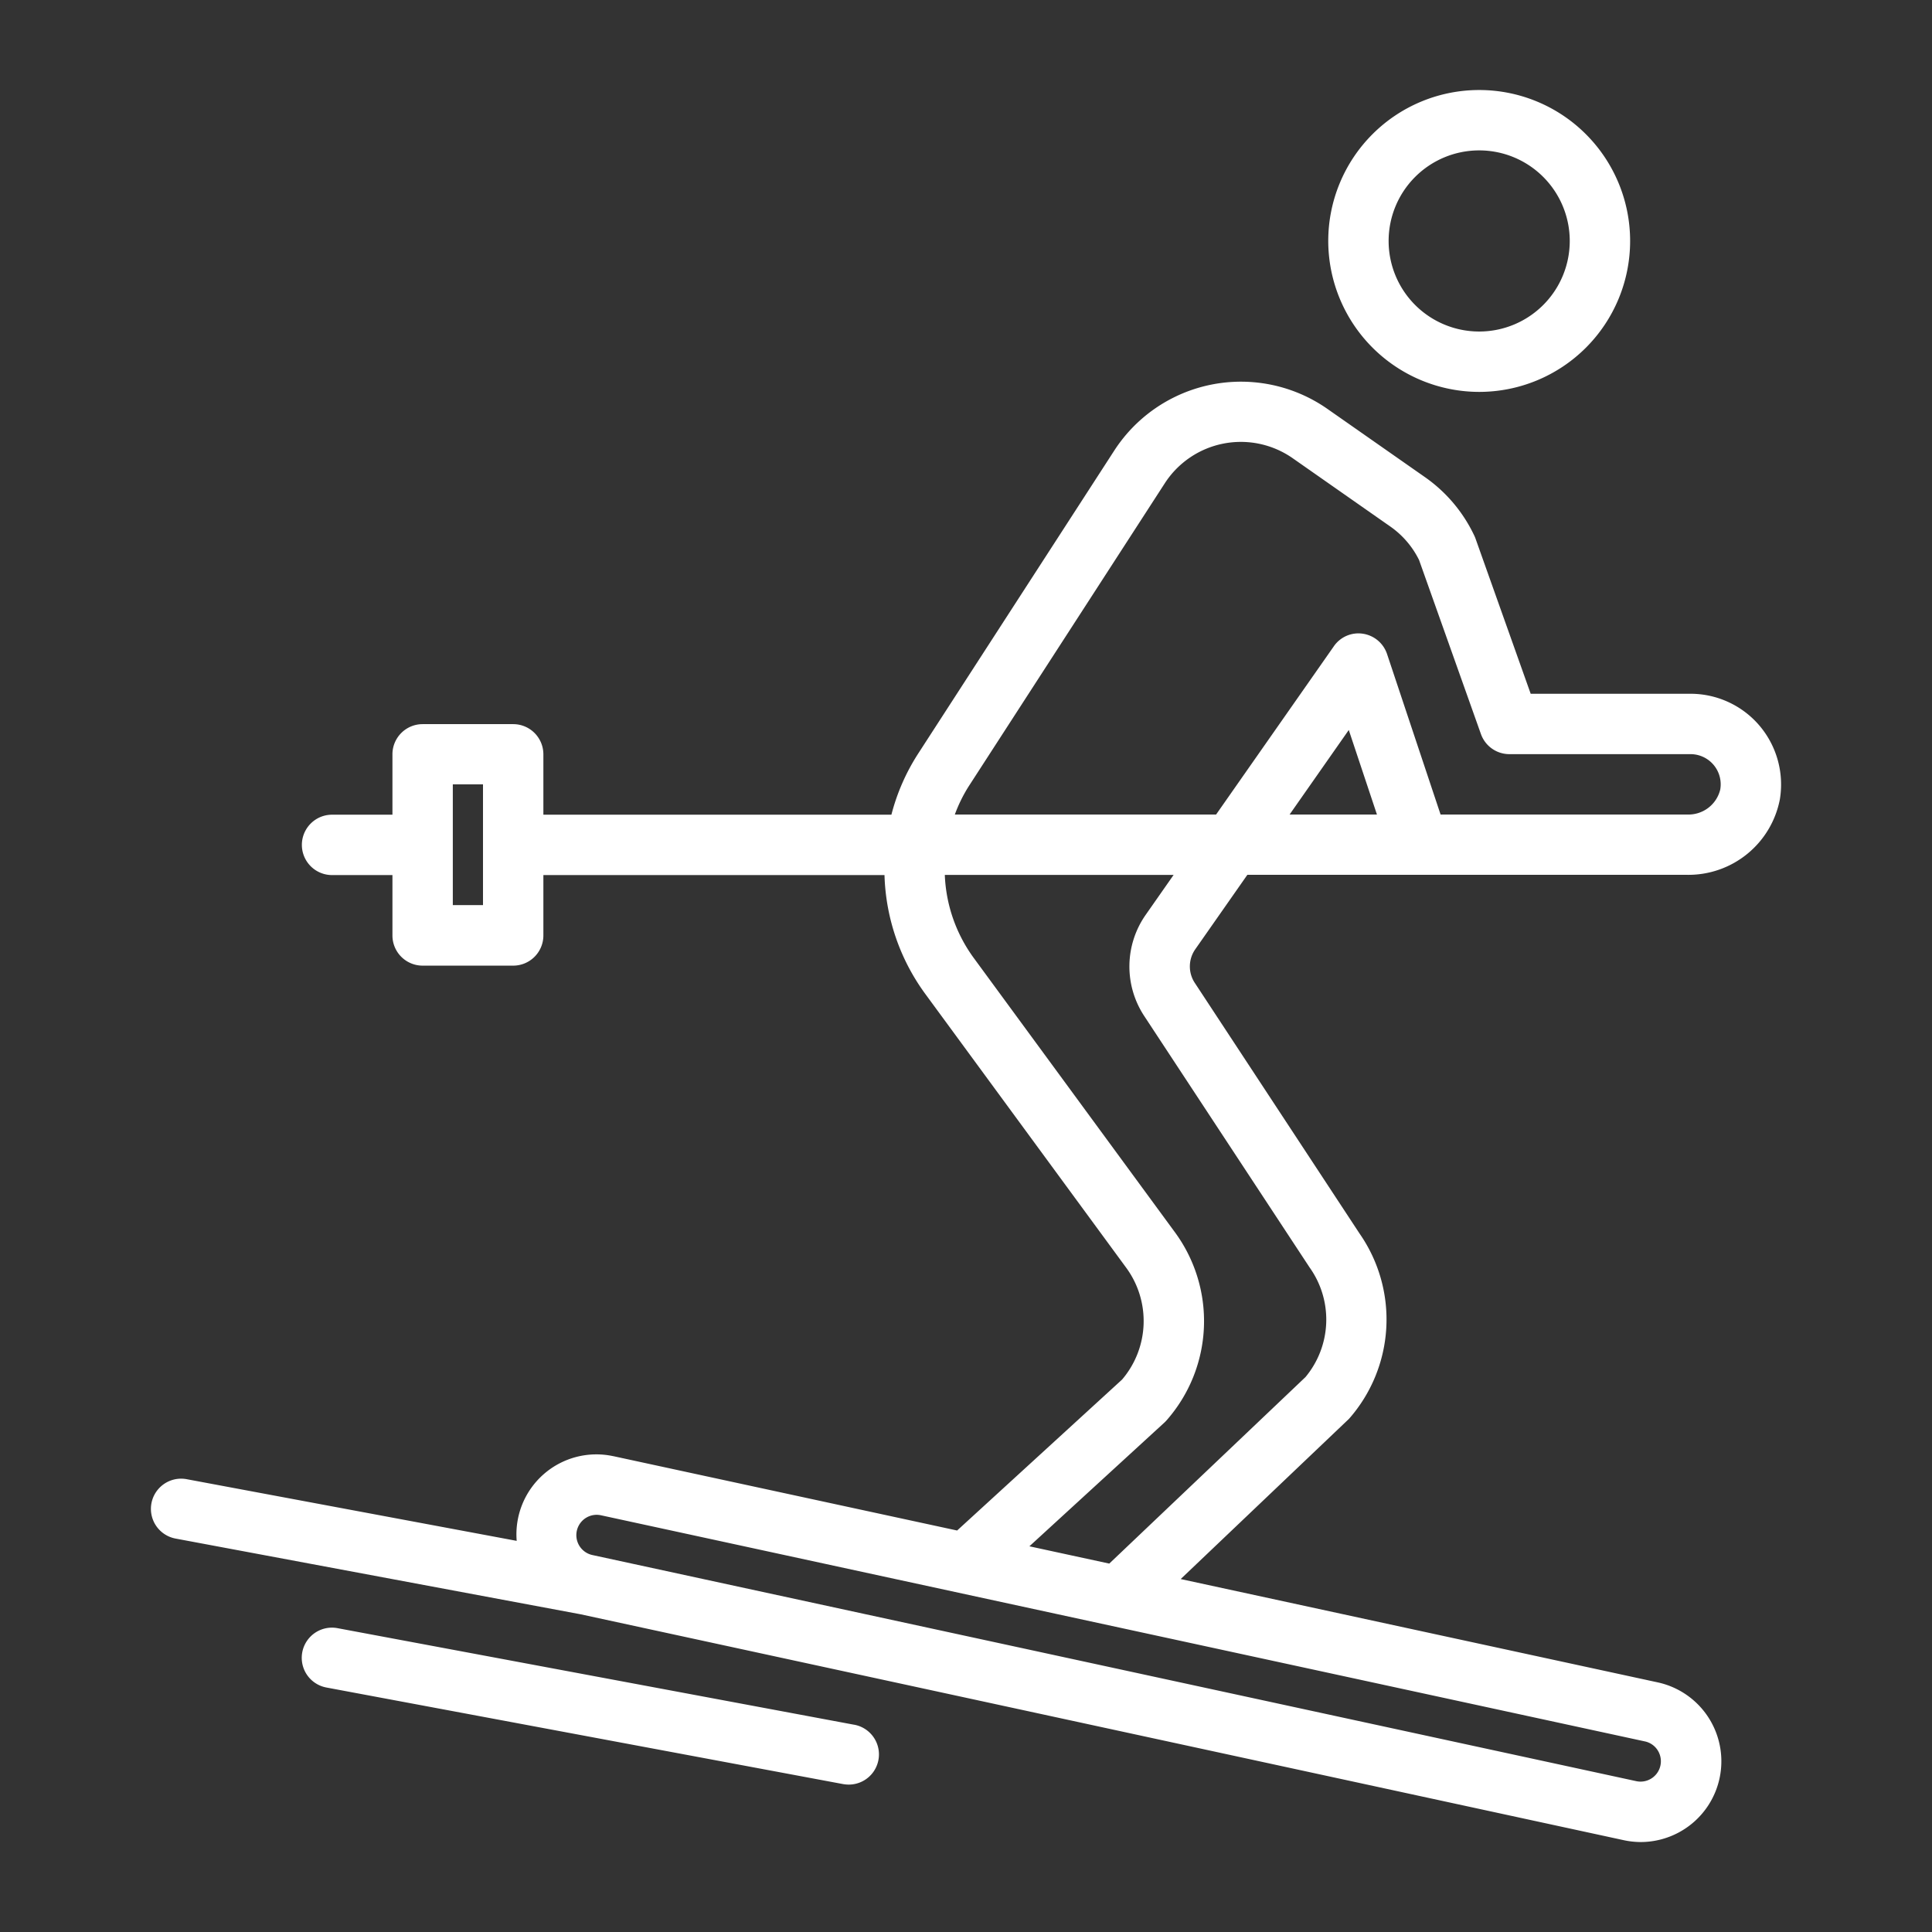 <svg xmlns="http://www.w3.org/2000/svg" viewBox="0 0 64 64" id="ski">
  <rect x="0" y="0" width="64" height="64" fill="#333333" stroke="none"/>
  <g fill="#ffffff" class="color000000 svgShape">
    <path d="M49 12.982a5 5 0 1 0-5-5A5.006 5.006 0 0 0 49 12.982zm0-8a3 3 0 1 1-3 3A3 3 0 0 1 49 4.982zM28.3 57.135l-17.12-3.2a1 1 0 1 0-.368 1.966l17.121 3.2a1.153 1.153 0 0 0 .184.016 1 1 0 0 0 .183-1.983zM58.287 24.04A3 3 0 0 0 56 22.982H50.706l-1.834-5.159a1.044 1.044 0 0 0-.044-.1 4.936 4.936 0 0 0-1.6-1.9l-3.252-2.275a5 5 0 0 0-7.066 1.38l-6.5 10.045a6.9 6.9 0 0 0-.881 2.015H18v-2a1 1 0 0 0-1-1H14a1 1 0 0 0-1 1v2H11a1 1 0 0 0 0 2h2v2a1 1 0 0 0 1 1h3a1 1 0 0 0 1-1v-2H29.3a7 7 0 0 0 1.344 3.927L37.3 41.986A2.986 2.986 0 0 1 37.17 45.7L31.706 50.7 20.321 48.238h-.005a2.649 2.649 0 0 0-3.2 2.805L6.184 49a1 1 0 0 0-.368 1.967l13.411 2.507L53.8 60.961a2.7 2.7 0 0 0 .556.059 2.675 2.675 0 0 0 .55-5.291L39.112 52.308 44.688 47a4.981 4.981 0 0 0 .35-6.136l-5.456-8.3a.991.991 0 0 1 .016-1.123l1.722-2.461H55.893a3.084 3.084 0 0 0 3.067-2.5A3.013 3.013 0 0 0 58.287 24.04zM16 29.982H15v-4h1zM54.969 58.09a.674.674 0 0 1-.757.915L19.625 51.513a.674.674 0 0 1 .136-1.333.739.739 0 0 1 .14.014l34.582 7.491A.666.666 0 0 1 54.969 58.09zM37.91 33.666l5.473 8.321a2.977 2.977 0 0 1-.137 3.63l-6.5 6.179L34.1 51.223l4.463-4.09a.969.969 0 0 0 .078-.079 4.973 4.973 0 0 0 .268-6.25l-6.658-9.078a4.99 4.99 0 0 1-.953-2.744h7.58l-.92 1.315A2.985 2.985 0 0 0 37.91 33.666zm4.81-6.684l1.96-2.8.933 2.8zm13.173 0H47.721l-1.773-5.316a1 1 0 0 0-.8-.673.988.988 0 0 0-.963.416l-3.9 5.573H31.63a4.938 4.938 0 0 1 .456-.929l6.5-10.045a3 3 0 0 1 4.239-.827l3.251 2.275a2.944 2.944 0 0 1 .932 1.094l2.05 5.767a1 1 0 0 0 .942.665h6a1 1 0 0 1 .985 1.174A1.083 1.083 0 0 1 55.893 26.982z" fill="#ffffff" class="color000000 svgShape"></path>
  </g>
</svg>
